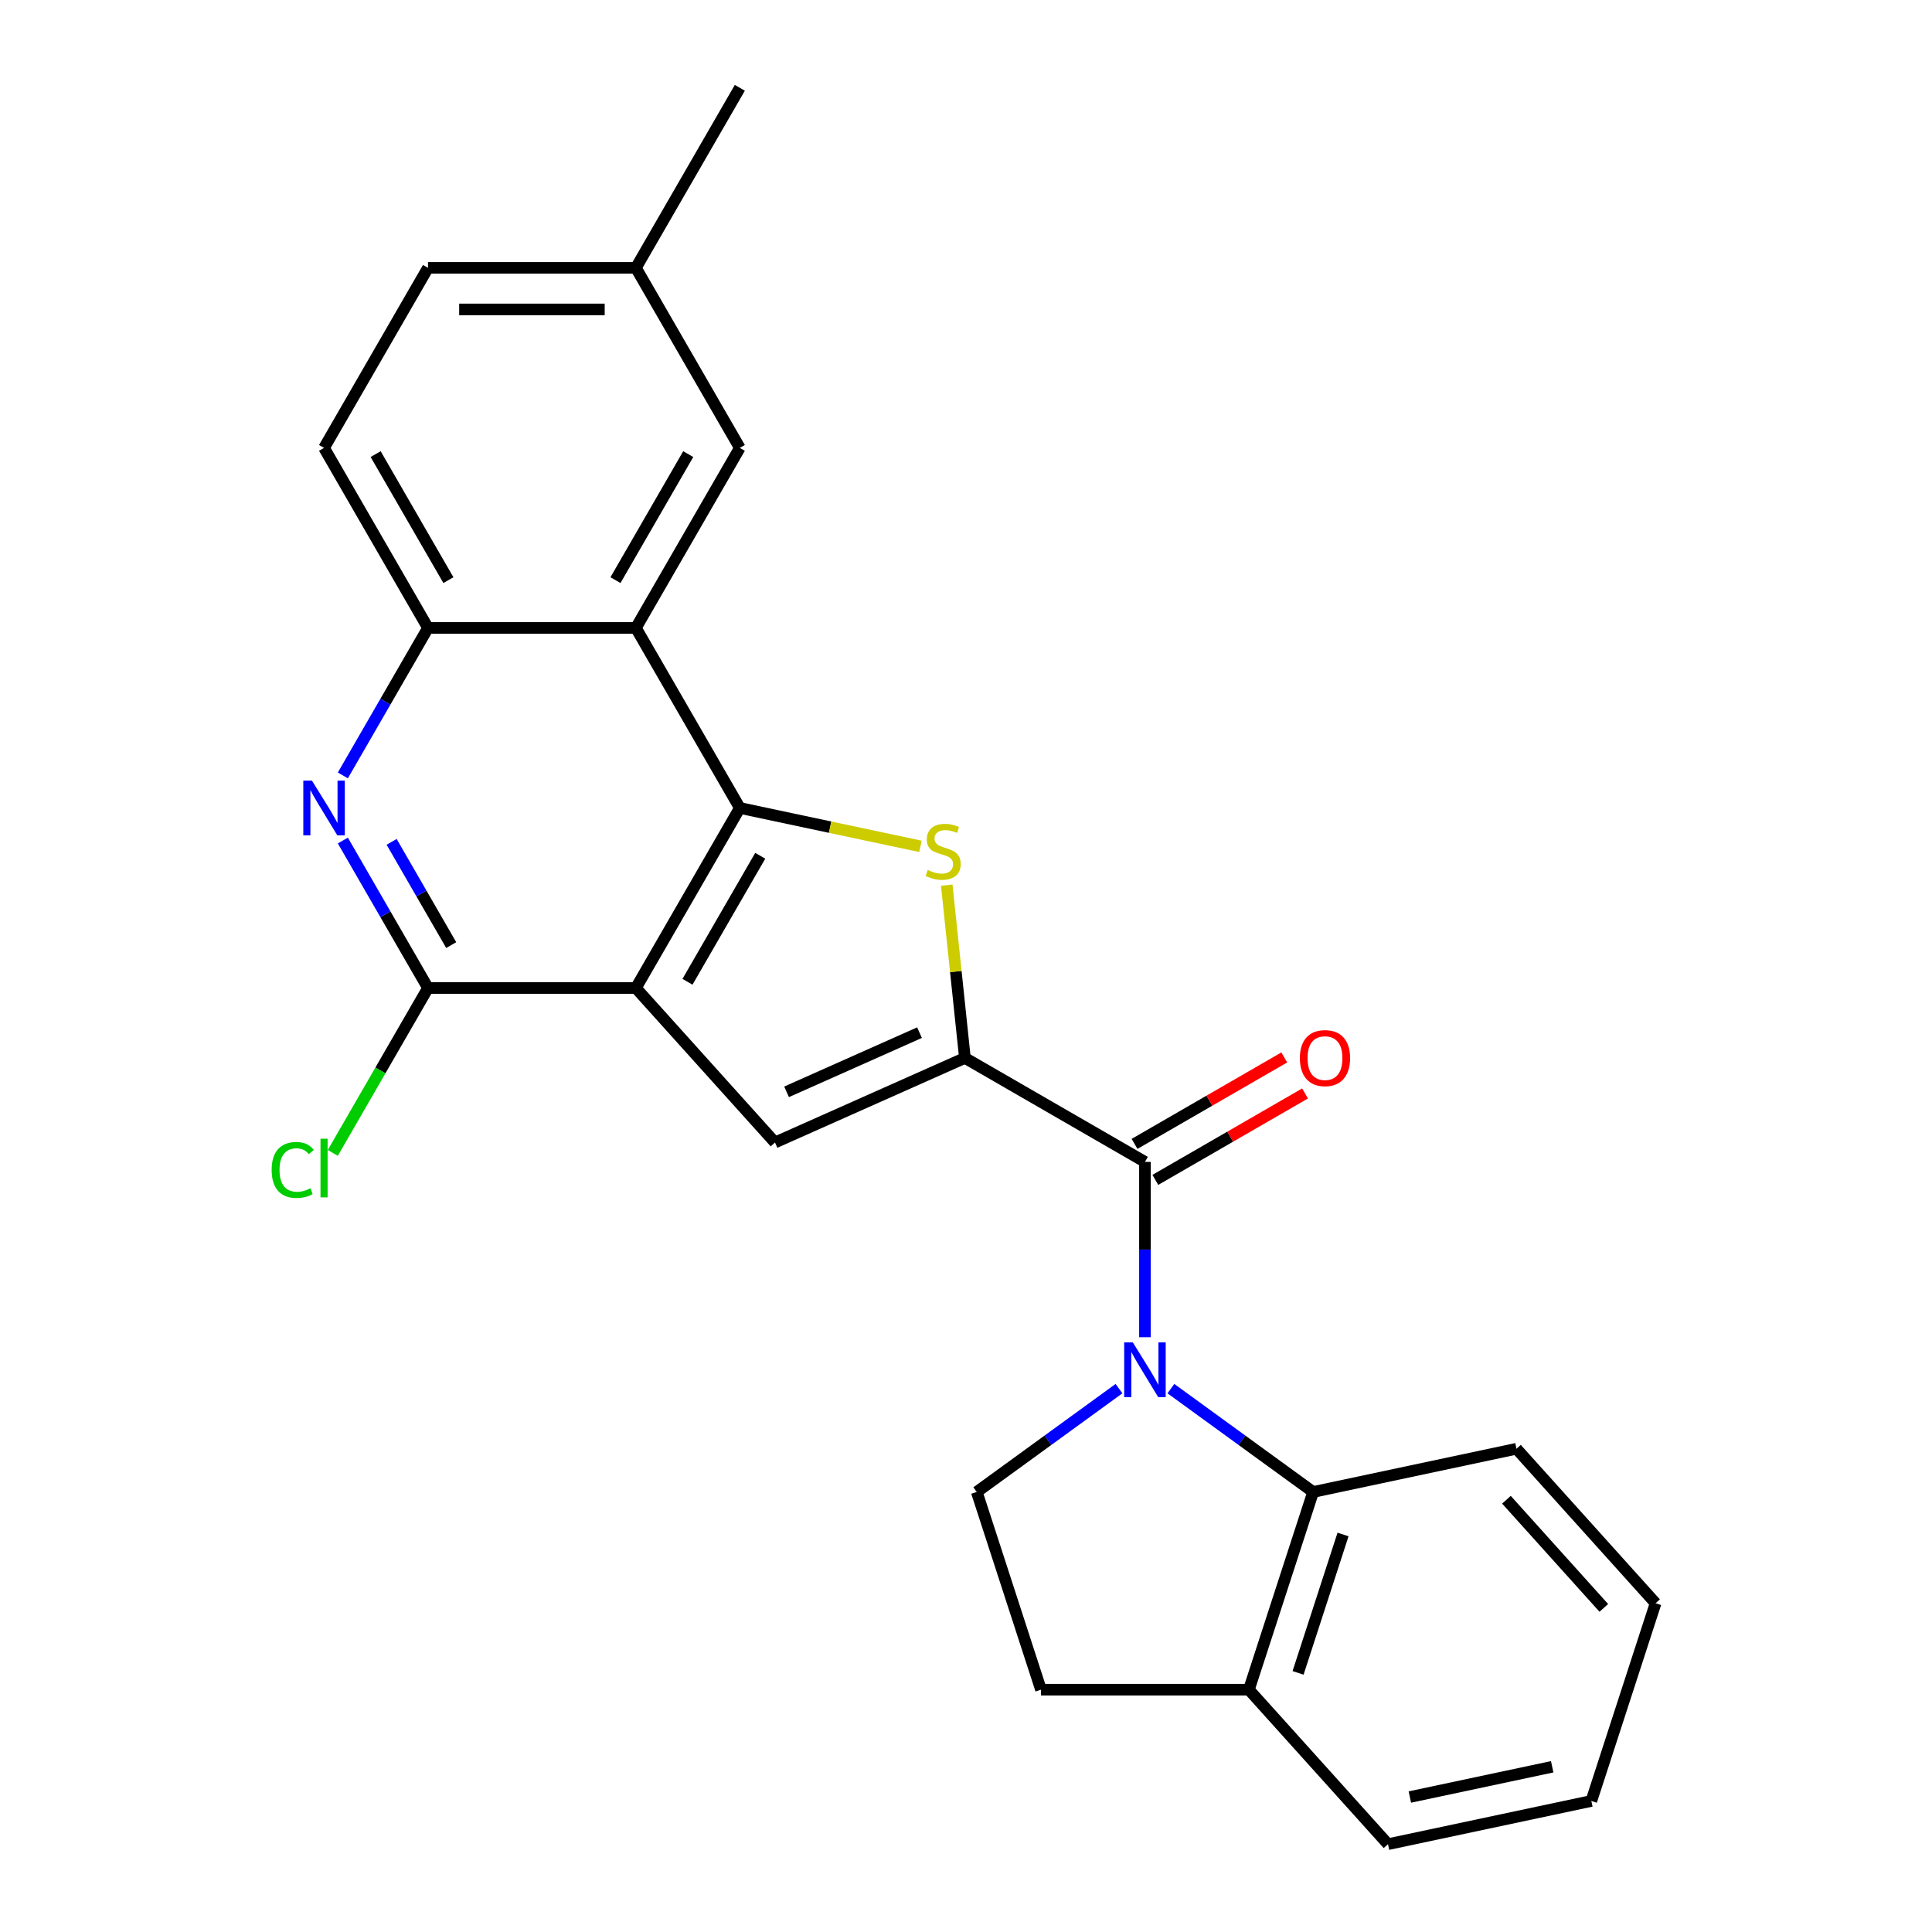 <?xml version='1.0' encoding='iso-8859-1'?>
<svg version='1.1' baseProfile='full'
              xmlns='http://www.w3.org/2000/svg'
                      xmlns:rdkit='http://www.rdkit.org/xml'
                      xmlns:xlink='http://www.w3.org/1999/xlink'
                  xml:space='preserve'
width='1000px' height='1000px' viewBox='0 0 1000 1000'>
<!-- END OF HEADER -->
<rect style='opacity:1.0;fill:#FFFFFF;stroke:none' width='1000' height='1000' x='0' y='0'> </rect>
<path class='bond-1' d='M 329.132,511.392 L 382.934,418.204' style='fill:none;fill-rule:evenodd;stroke:#000000;stroke-width:6px;stroke-linecap:butt;stroke-linejoin:miter;stroke-opacity:1' />
<path class='bond-1' d='M 355.84,508.174 L 393.501,442.943' style='fill:none;fill-rule:evenodd;stroke:#000000;stroke-width:6px;stroke-linecap:butt;stroke-linejoin:miter;stroke-opacity:1' />
<path class='bond-5' d='M 329.132,511.392 L 401.133,591.357' style='fill:none;fill-rule:evenodd;stroke:#000000;stroke-width:6px;stroke-linecap:butt;stroke-linejoin:miter;stroke-opacity:1' />
<path class='bond-6' d='M 329.132,511.392 L 221.529,511.392' style='fill:none;fill-rule:evenodd;stroke:#000000;stroke-width:6px;stroke-linecap:butt;stroke-linejoin:miter;stroke-opacity:1' />
<path class='bond-0' d='M 499.434,547.59 L 401.133,591.357' style='fill:none;fill-rule:evenodd;stroke:#000000;stroke-width:6px;stroke-linecap:butt;stroke-linejoin:miter;stroke-opacity:1' />
<path class='bond-0' d='M 475.936,534.495 L 407.125,565.131' style='fill:none;fill-rule:evenodd;stroke:#000000;stroke-width:6px;stroke-linecap:butt;stroke-linejoin:miter;stroke-opacity:1' />
<path class='bond-4' d='M 499.434,547.59 L 592.621,601.392' style='fill:none;fill-rule:evenodd;stroke:#000000;stroke-width:6px;stroke-linecap:butt;stroke-linejoin:miter;stroke-opacity:1' />
<path class='bond-25' d='M 499.434,547.59 L 494.734,502.868' style='fill:none;fill-rule:evenodd;stroke:#000000;stroke-width:6px;stroke-linecap:butt;stroke-linejoin:miter;stroke-opacity:1' />
<path class='bond-25' d='M 494.734,502.868 L 490.033,458.146' style='fill:none;fill-rule:evenodd;stroke:#CCCC00;stroke-width:6px;stroke-linecap:butt;stroke-linejoin:miter;stroke-opacity:1' />
<path class='bond-3' d='M 382.934,418.204 L 429.675,428.139' style='fill:none;fill-rule:evenodd;stroke:#000000;stroke-width:6px;stroke-linecap:butt;stroke-linejoin:miter;stroke-opacity:1' />
<path class='bond-3' d='M 429.675,428.139 L 476.416,438.074' style='fill:none;fill-rule:evenodd;stroke:#CCCC00;stroke-width:6px;stroke-linecap:butt;stroke-linejoin:miter;stroke-opacity:1' />
<path class='bond-7' d='M 382.934,418.204 L 329.132,325.017' style='fill:none;fill-rule:evenodd;stroke:#000000;stroke-width:6px;stroke-linecap:butt;stroke-linejoin:miter;stroke-opacity:1' />
<path class='bond-2' d='M 592.621,692.146 L 592.621,646.769' style='fill:none;fill-rule:evenodd;stroke:#0000FF;stroke-width:6px;stroke-linecap:butt;stroke-linejoin:miter;stroke-opacity:1' />
<path class='bond-2' d='M 592.621,646.769 L 592.621,601.392' style='fill:none;fill-rule:evenodd;stroke:#000000;stroke-width:6px;stroke-linecap:butt;stroke-linejoin:miter;stroke-opacity:1' />
<path class='bond-9' d='M 606.051,718.753 L 642.863,745.498' style='fill:none;fill-rule:evenodd;stroke:#0000FF;stroke-width:6px;stroke-linecap:butt;stroke-linejoin:miter;stroke-opacity:1' />
<path class='bond-9' d='M 642.863,745.498 L 679.674,772.243' style='fill:none;fill-rule:evenodd;stroke:#000000;stroke-width:6px;stroke-linecap:butt;stroke-linejoin:miter;stroke-opacity:1' />
<path class='bond-11' d='M 579.191,718.753 L 542.38,745.498' style='fill:none;fill-rule:evenodd;stroke:#0000FF;stroke-width:6px;stroke-linecap:butt;stroke-linejoin:miter;stroke-opacity:1' />
<path class='bond-11' d='M 542.38,745.498 L 505.568,772.243' style='fill:none;fill-rule:evenodd;stroke:#000000;stroke-width:6px;stroke-linecap:butt;stroke-linejoin:miter;stroke-opacity:1' />
<path class='bond-13' d='M 598.002,610.711 L 636.75,588.339' style='fill:none;fill-rule:evenodd;stroke:#000000;stroke-width:6px;stroke-linecap:butt;stroke-linejoin:miter;stroke-opacity:1' />
<path class='bond-13' d='M 636.75,588.339 L 675.499,565.968' style='fill:none;fill-rule:evenodd;stroke:#FF0000;stroke-width:6px;stroke-linecap:butt;stroke-linejoin:miter;stroke-opacity:1' />
<path class='bond-13' d='M 587.241,592.073 L 625.99,569.702' style='fill:none;fill-rule:evenodd;stroke:#000000;stroke-width:6px;stroke-linecap:butt;stroke-linejoin:miter;stroke-opacity:1' />
<path class='bond-13' d='M 625.99,569.702 L 664.739,547.33' style='fill:none;fill-rule:evenodd;stroke:#FF0000;stroke-width:6px;stroke-linecap:butt;stroke-linejoin:miter;stroke-opacity:1' />
<path class='bond-8' d='M 221.529,511.392 L 199.492,473.223' style='fill:none;fill-rule:evenodd;stroke:#000000;stroke-width:6px;stroke-linecap:butt;stroke-linejoin:miter;stroke-opacity:1' />
<path class='bond-8' d='M 199.492,473.223 L 177.455,435.054' style='fill:none;fill-rule:evenodd;stroke:#0000FF;stroke-width:6px;stroke-linecap:butt;stroke-linejoin:miter;stroke-opacity:1' />
<path class='bond-8' d='M 233.555,489.181 L 218.13,462.463' style='fill:none;fill-rule:evenodd;stroke:#000000;stroke-width:6px;stroke-linecap:butt;stroke-linejoin:miter;stroke-opacity:1' />
<path class='bond-8' d='M 218.13,462.463 L 202.704,435.744' style='fill:none;fill-rule:evenodd;stroke:#0000FF;stroke-width:6px;stroke-linecap:butt;stroke-linejoin:miter;stroke-opacity:1' />
<path class='bond-17' d='M 221.529,511.392 L 196.893,554.062' style='fill:none;fill-rule:evenodd;stroke:#000000;stroke-width:6px;stroke-linecap:butt;stroke-linejoin:miter;stroke-opacity:1' />
<path class='bond-17' d='M 196.893,554.062 L 172.257,596.733' style='fill:none;fill-rule:evenodd;stroke:#00CC00;stroke-width:6px;stroke-linecap:butt;stroke-linejoin:miter;stroke-opacity:1' />
<path class='bond-12' d='M 329.132,325.017 L 382.934,231.829' style='fill:none;fill-rule:evenodd;stroke:#000000;stroke-width:6px;stroke-linecap:butt;stroke-linejoin:miter;stroke-opacity:1' />
<path class='bond-12' d='M 318.565,300.278 L 356.226,235.047' style='fill:none;fill-rule:evenodd;stroke:#000000;stroke-width:6px;stroke-linecap:butt;stroke-linejoin:miter;stroke-opacity:1' />
<path class='bond-26' d='M 329.132,325.017 L 221.529,325.017' style='fill:none;fill-rule:evenodd;stroke:#000000;stroke-width:6px;stroke-linecap:butt;stroke-linejoin:miter;stroke-opacity:1' />
<path class='bond-10' d='M 177.455,401.354 L 199.492,363.185' style='fill:none;fill-rule:evenodd;stroke:#0000FF;stroke-width:6px;stroke-linecap:butt;stroke-linejoin:miter;stroke-opacity:1' />
<path class='bond-10' d='M 199.492,363.185 L 221.529,325.017' style='fill:none;fill-rule:evenodd;stroke:#000000;stroke-width:6px;stroke-linecap:butt;stroke-linejoin:miter;stroke-opacity:1' />
<path class='bond-14' d='M 679.674,772.243 L 646.423,874.58' style='fill:none;fill-rule:evenodd;stroke:#000000;stroke-width:6px;stroke-linecap:butt;stroke-linejoin:miter;stroke-opacity:1' />
<path class='bond-14' d='M 695.154,794.244 L 671.878,865.88' style='fill:none;fill-rule:evenodd;stroke:#000000;stroke-width:6px;stroke-linecap:butt;stroke-linejoin:miter;stroke-opacity:1' />
<path class='bond-20' d='M 679.674,772.243 L 784.927,749.871' style='fill:none;fill-rule:evenodd;stroke:#000000;stroke-width:6px;stroke-linecap:butt;stroke-linejoin:miter;stroke-opacity:1' />
<path class='bond-16' d='M 221.529,325.017 L 167.727,231.829' style='fill:none;fill-rule:evenodd;stroke:#000000;stroke-width:6px;stroke-linecap:butt;stroke-linejoin:miter;stroke-opacity:1' />
<path class='bond-16' d='M 232.096,300.278 L 194.435,235.047' style='fill:none;fill-rule:evenodd;stroke:#000000;stroke-width:6px;stroke-linecap:butt;stroke-linejoin:miter;stroke-opacity:1' />
<path class='bond-15' d='M 505.568,772.243 L 538.82,874.58' style='fill:none;fill-rule:evenodd;stroke:#000000;stroke-width:6px;stroke-linecap:butt;stroke-linejoin:miter;stroke-opacity:1' />
<path class='bond-18' d='M 382.934,231.829 L 329.132,138.642' style='fill:none;fill-rule:evenodd;stroke:#000000;stroke-width:6px;stroke-linecap:butt;stroke-linejoin:miter;stroke-opacity:1' />
<path class='bond-21' d='M 646.423,874.58 L 718.424,954.545' style='fill:none;fill-rule:evenodd;stroke:#000000;stroke-width:6px;stroke-linecap:butt;stroke-linejoin:miter;stroke-opacity:1' />
<path class='bond-28' d='M 646.423,874.58 L 538.82,874.58' style='fill:none;fill-rule:evenodd;stroke:#000000;stroke-width:6px;stroke-linecap:butt;stroke-linejoin:miter;stroke-opacity:1' />
<path class='bond-19' d='M 167.727,231.829 L 221.529,138.642' style='fill:none;fill-rule:evenodd;stroke:#000000;stroke-width:6px;stroke-linecap:butt;stroke-linejoin:miter;stroke-opacity:1' />
<path class='bond-22' d='M 329.132,138.642 L 382.934,45.455' style='fill:none;fill-rule:evenodd;stroke:#000000;stroke-width:6px;stroke-linecap:butt;stroke-linejoin:miter;stroke-opacity:1' />
<path class='bond-27' d='M 329.132,138.642 L 221.529,138.642' style='fill:none;fill-rule:evenodd;stroke:#000000;stroke-width:6px;stroke-linecap:butt;stroke-linejoin:miter;stroke-opacity:1' />
<path class='bond-27' d='M 312.992,160.163 L 237.669,160.163' style='fill:none;fill-rule:evenodd;stroke:#000000;stroke-width:6px;stroke-linecap:butt;stroke-linejoin:miter;stroke-opacity:1' />
<path class='bond-23' d='M 784.927,749.871 L 856.927,829.836' style='fill:none;fill-rule:evenodd;stroke:#000000;stroke-width:6px;stroke-linecap:butt;stroke-linejoin:miter;stroke-opacity:1' />
<path class='bond-23' d='M 779.734,776.266 L 830.134,832.242' style='fill:none;fill-rule:evenodd;stroke:#000000;stroke-width:6px;stroke-linecap:butt;stroke-linejoin:miter;stroke-opacity:1' />
<path class='bond-29' d='M 718.424,954.545 L 823.676,932.173' style='fill:none;fill-rule:evenodd;stroke:#000000;stroke-width:6px;stroke-linecap:butt;stroke-linejoin:miter;stroke-opacity:1' />
<path class='bond-29' d='M 729.737,930.139 L 803.414,914.479' style='fill:none;fill-rule:evenodd;stroke:#000000;stroke-width:6px;stroke-linecap:butt;stroke-linejoin:miter;stroke-opacity:1' />
<path class='bond-24' d='M 856.927,829.836 L 823.676,932.173' style='fill:none;fill-rule:evenodd;stroke:#000000;stroke-width:6px;stroke-linecap:butt;stroke-linejoin:miter;stroke-opacity:1' />
<path  class='atom-3' d='M 586.361 694.836
L 595.641 709.836
Q 596.561 711.316, 598.041 713.996
Q 599.521 716.676, 599.601 716.836
L 599.601 694.836
L 603.361 694.836
L 603.361 723.156
L 599.481 723.156
L 589.521 706.756
Q 588.361 704.836, 587.121 702.636
Q 585.921 700.436, 585.561 699.756
L 585.561 723.156
L 581.881 723.156
L 581.881 694.836
L 586.361 694.836
' fill='#0000FF'/>
<path  class='atom-4' d='M 480.186 450.296
Q 480.506 450.416, 481.826 450.976
Q 483.146 451.536, 484.586 451.896
Q 486.066 452.216, 487.506 452.216
Q 490.186 452.216, 491.746 450.936
Q 493.306 449.616, 493.306 447.336
Q 493.306 445.776, 492.506 444.816
Q 491.746 443.856, 490.546 443.336
Q 489.346 442.816, 487.346 442.216
Q 484.826 441.456, 483.306 440.736
Q 481.826 440.016, 480.746 438.496
Q 479.706 436.976, 479.706 434.416
Q 479.706 430.856, 482.106 428.656
Q 484.546 426.456, 489.346 426.456
Q 492.626 426.456, 496.346 428.016
L 495.426 431.096
Q 492.026 429.696, 489.466 429.696
Q 486.706 429.696, 485.186 430.856
Q 483.666 431.976, 483.706 433.936
Q 483.706 435.456, 484.466 436.376
Q 485.266 437.296, 486.386 437.816
Q 487.546 438.336, 489.466 438.936
Q 492.026 439.736, 493.546 440.536
Q 495.066 441.336, 496.146 442.976
Q 497.266 444.576, 497.266 447.336
Q 497.266 451.256, 494.626 453.376
Q 492.026 455.456, 487.666 455.456
Q 485.146 455.456, 483.226 454.896
Q 481.346 454.376, 479.106 453.456
L 480.186 450.296
' fill='#CCCC00'/>
<path  class='atom-9' d='M 161.467 404.044
L 170.747 419.044
Q 171.667 420.524, 173.147 423.204
Q 174.627 425.884, 174.707 426.044
L 174.707 404.044
L 178.467 404.044
L 178.467 432.364
L 174.587 432.364
L 164.627 415.964
Q 163.467 414.044, 162.227 411.844
Q 161.027 409.644, 160.667 408.964
L 160.667 432.364
L 156.987 432.364
L 156.987 404.044
L 161.467 404.044
' fill='#0000FF'/>
<path  class='atom-14' d='M 672.809 547.67
Q 672.809 540.87, 676.169 537.07
Q 679.529 533.27, 685.809 533.27
Q 692.089 533.27, 695.449 537.07
Q 698.809 540.87, 698.809 547.67
Q 698.809 554.55, 695.409 558.47
Q 692.009 562.35, 685.809 562.35
Q 679.569 562.35, 676.169 558.47
Q 672.809 554.59, 672.809 547.67
M 685.809 559.15
Q 690.129 559.15, 692.449 556.27
Q 694.809 553.35, 694.809 547.67
Q 694.809 542.11, 692.449 539.31
Q 690.129 536.47, 685.809 536.47
Q 681.489 536.47, 679.129 539.27
Q 676.809 542.07, 676.809 547.67
Q 676.809 553.39, 679.129 556.27
Q 681.489 559.15, 685.809 559.15
' fill='#FF0000'/>
<path  class='atom-18' d='M 140.607 605.559
Q 140.607 598.519, 143.887 594.839
Q 147.207 591.119, 153.487 591.119
Q 159.327 591.119, 162.447 595.239
L 159.807 597.399
Q 157.527 594.399, 153.487 594.399
Q 149.207 594.399, 146.927 597.279
Q 144.687 600.119, 144.687 605.559
Q 144.687 611.159, 147.007 614.039
Q 149.367 616.919, 153.927 616.919
Q 157.047 616.919, 160.687 615.039
L 161.807 618.039
Q 160.327 618.999, 158.087 619.559
Q 155.847 620.119, 153.367 620.119
Q 147.207 620.119, 143.887 616.359
Q 140.607 612.599, 140.607 605.559
' fill='#00CC00'/>
<path  class='atom-18' d='M 165.887 589.399
L 169.567 589.399
L 169.567 619.759
L 165.887 619.759
L 165.887 589.399
' fill='#00CC00'/>
</svg>

